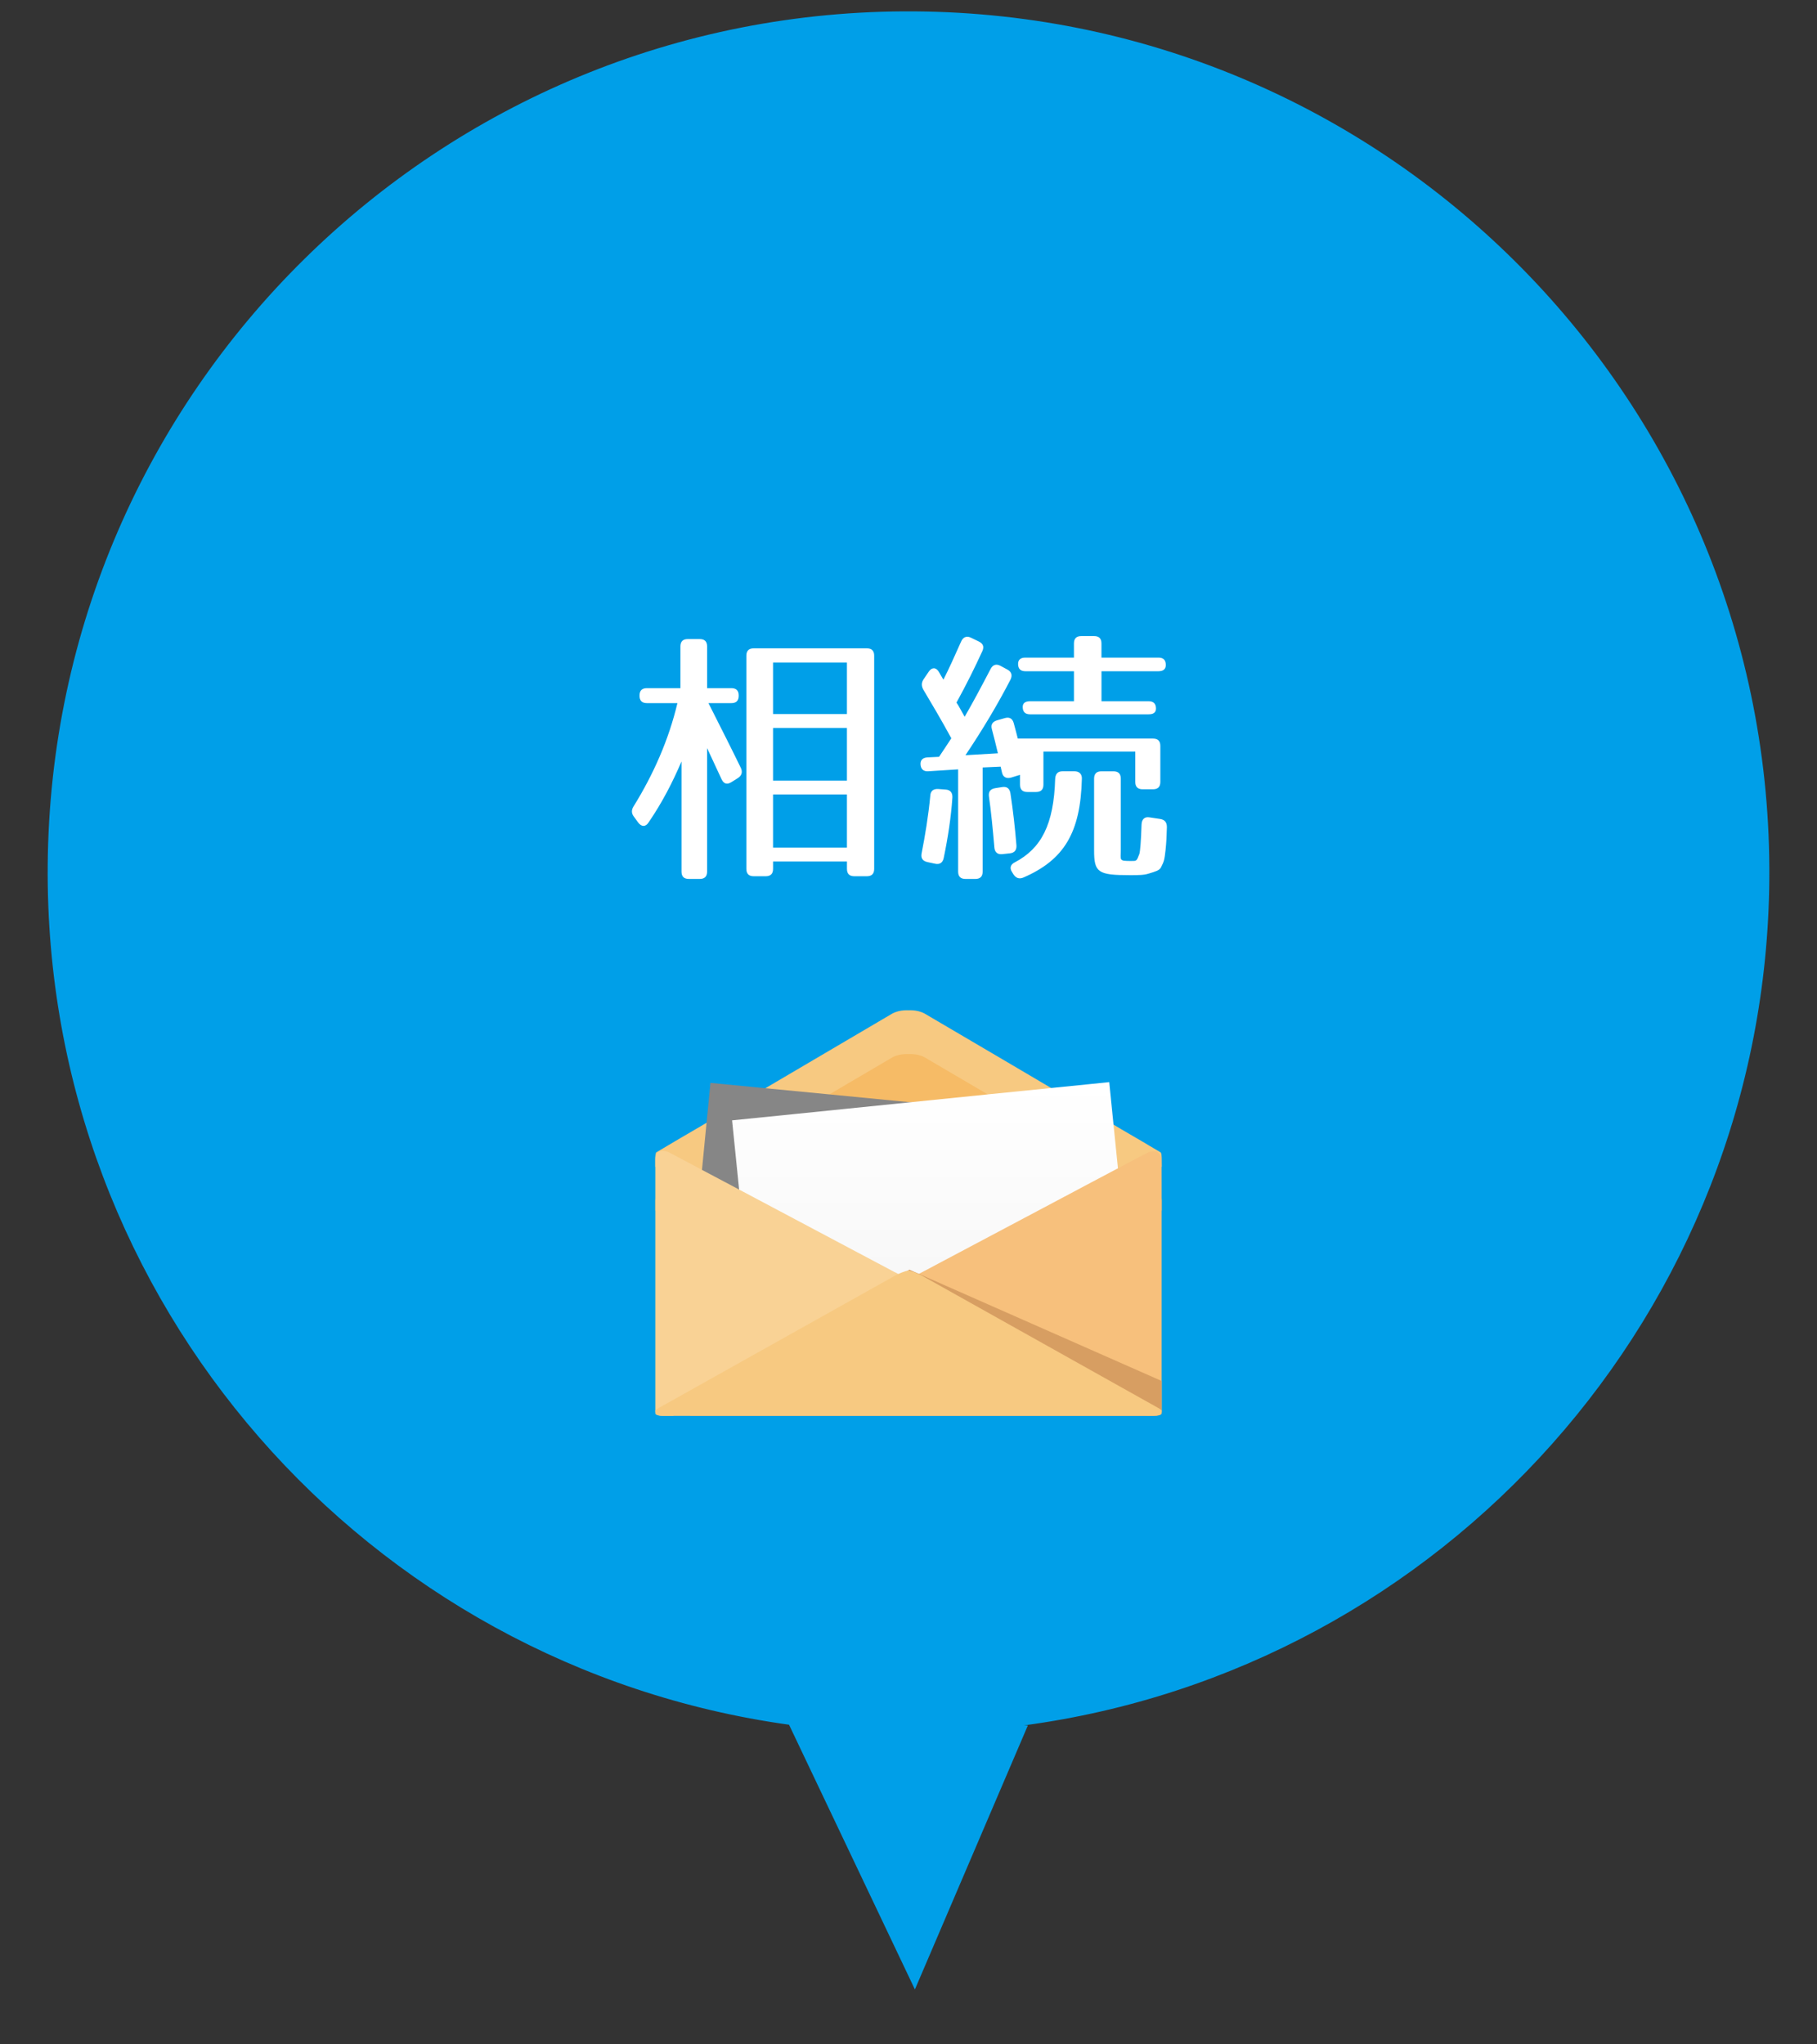 <?xml version="1.0" encoding="utf-8"?>
<!-- Generator: Adobe Illustrator 16.0.4, SVG Export Plug-In . SVG Version: 6.00 Build 0)  -->
<!DOCTYPE svg PUBLIC "-//W3C//DTD SVG 1.1//EN" "http://www.w3.org/Graphics/SVG/1.1/DTD/svg11.dtd">
<svg version="1.1" id="レイヤー_1" xmlns="http://www.w3.org/2000/svg" xmlns:xlink="http://www.w3.org/1999/xlink" x="0px"
	 y="0px" width="160px" height="180px" viewBox="120.203 2.194 160 180" enable-background="new 120.203 2.194 160 180"
	 xml:space="preserve">
<rect x="120.203" y="2.194" width="160" height="180" fill="#333333" stroke="none"/>
<path fill="#009FE8" d="M210.716,154.11l-0.338-0.002c36.818-4.943,65.34-36.33,65.626-74.547
	c0.312-41.863-33.368-76.055-75.237-76.365c-41.864-0.31-76.056,33.378-76.364,75.235c-0.284,38.486,28.161,70.46,65.281,75.62
	l11.083,23.308L210.716,154.11z"/>
<g>
	<g>
		<path fill="#FFFFFF" d="M185.252,63.43v0.024c0,0.432-0.216,0.648-0.647,0.648h-2.017c1.128,2.231,2.16,4.272,2.855,5.712
			c0.168,0.36,0.071,0.672-0.265,0.889l-0.575,0.359c-0.385,0.24-0.673,0.145-0.863-0.264l-1.272-2.736v10.873
			c0,0.432-0.216,0.647-0.648,0.647h-0.96c-0.432,0-0.646-0.216-0.646-0.647v-9.697c-0.792,1.849-1.704,3.625-2.904,5.377
			c-0.265,0.408-0.624,0.384-0.912,0l-0.384-0.528c-0.217-0.288-0.217-0.576-0.024-0.888c1.729-2.784,3.098-5.855,3.864-9.097
			h-2.688c-0.433,0-0.647-0.217-0.647-0.648V63.43c0-0.432,0.216-0.647,0.647-0.647h2.952V59.11c0-0.432,0.217-0.647,0.647-0.647
			h1.056c0.434,0,0.648,0.216,0.648,0.647v3.673h2.137C185.036,62.783,185.252,62.999,185.252,63.43z M196.533,79.344h-1.104
			c-0.432,0-0.646-0.216-0.646-0.648v-0.648h-6.506v0.648c0,0.433-0.216,0.648-0.647,0.648h-1.057c-0.432,0-0.647-0.216-0.647-0.648
			v-18.77c0-0.432,0.217-0.648,0.647-0.648h9.962c0.432,0,0.646,0.217,0.646,0.648v18.77
			C197.181,79.128,196.965,79.344,196.533,79.344z M194.781,60.526h-6.505v4.537h6.505V60.526z M194.781,66.287h-6.505v4.633h6.505
			V66.287z M194.781,72.143h-6.505v4.681h6.505V72.143z"/>
		<path fill="#FFFFFF" d="M206.708,59.518c-0.648,1.416-1.394,2.929-2.28,4.536c0.216,0.312,0.36,0.624,0.72,1.249
			c0.696-1.2,1.44-2.593,2.28-4.201c0.192-0.384,0.504-0.479,0.864-0.288l0.624,0.336c0.359,0.192,0.456,0.505,0.264,0.889
			c-1.128,2.184-2.447,4.393-3.96,6.648l2.856-0.168c-0.146-0.624-0.337-1.393-0.528-2.112c-0.12-0.408,0.048-0.672,0.456-0.792
			l0.672-0.192c0.408-0.119,0.673,0.024,0.792,0.433c0.097,0.384,0.24,0.864,0.36,1.368h11.904c0.433,0,0.647,0.216,0.647,0.647
			v3.169c0,0.432-0.216,0.647-0.647,0.647h-0.912c-0.433,0-0.647-0.216-0.647-0.647v-2.664h-8.089v2.903
			c0,0.433-0.216,0.648-0.647,0.648h-0.769c-0.433,0-0.647-0.216-0.647-0.648v-0.863l-0.769,0.239
			c-0.408,0.12-0.721-0.023-0.815-0.432l-0.12-0.528l-1.584,0.072v9.169c0,0.432-0.217,0.647-0.647,0.647h-0.864
			c-0.432,0-0.648-0.216-0.648-0.647v-9.001l-2.64,0.168c-0.408,0.024-0.647-0.191-0.672-0.6c-0.024-0.385,0.191-0.601,0.624-0.624
			l1.008-0.049c0.504-0.743,0.696-1.056,1.08-1.632c-0.888-1.632-1.729-3.048-2.473-4.296c-0.168-0.312-0.168-0.601,0.023-0.889
			l0.456-0.672c0.265-0.408,0.648-0.408,0.889,0l0.407,0.696c0.48-0.937,0.984-2.064,1.562-3.36
			c0.168-0.384,0.479-0.528,0.864-0.336l0.694,0.336C206.78,58.871,206.876,59.134,206.708,59.518z M204.067,72.431
			c-0.12,1.729-0.384,3.48-0.768,5.329c-0.096,0.407-0.36,0.575-0.77,0.479l-0.672-0.144c-0.407-0.097-0.575-0.336-0.504-0.744
			c0.312-1.584,0.601-3.312,0.77-5.112c0.022-0.408,0.287-0.601,0.694-0.576l0.648,0.048C203.899,71.735,204.092,72,204.067,72.431z
			 M209.18,72.047c0.24,1.584,0.408,3.097,0.528,4.584c0.023,0.408-0.168,0.648-0.576,0.696L208.46,77.4
			c-0.433,0.048-0.672-0.192-0.696-0.601c-0.144-1.655-0.288-3.168-0.479-4.488c-0.049-0.408,0.119-0.647,0.552-0.72l0.601-0.096
			C208.868,71.423,209.108,71.616,209.18,72.047z M215.469,70.775c-0.12,4.729-1.561,7.129-5.16,8.689
			c-0.359,0.144-0.647,0.048-0.864-0.288l-0.119-0.192c-0.24-0.36-0.146-0.672,0.239-0.864c2.328-1.224,3.433-3.312,3.553-7.345
			c0.023-0.432,0.216-0.672,0.647-0.672h1.056C215.229,70.103,215.493,70.343,215.469,70.775z M222.861,60.743
			c0,0.359-0.216,0.552-0.647,0.552h-5.017v2.641h4.152c0.432,0,0.647,0.216,0.647,0.647c0,0.336-0.217,0.504-0.647,0.504h-10.44
			c-0.433,0-0.648-0.216-0.648-0.647c0-0.336,0.217-0.504,0.648-0.504h3.863v-2.641H210.5c-0.433,0-0.647-0.216-0.647-0.648
			c0-0.359,0.216-0.552,0.647-0.552h4.271v-1.248c0-0.432,0.216-0.648,0.648-0.648h1.128c0.432,0,0.647,0.217,0.647,0.648v1.248
			h5.017C222.646,60.094,222.861,60.31,222.861,60.743z M219.813,78c0.479,0,0.479,0.024,0.721-0.624
			c0.071-0.239,0.144-1.128,0.191-2.592c0.023-0.456,0.264-0.696,0.695-0.624l0.96,0.144c0.408,0.072,0.576,0.312,0.576,0.721
			c-0.023,0.863-0.048,1.344-0.12,2.04c-0.096,0.815-0.119,0.96-0.407,1.512c-0.145,0.265-0.505,0.36-1.057,0.528
			c-0.433,0.144-0.912,0.144-1.681,0.144c-2.809,0-3.145-0.239-3.145-2.184v-6.312c0-0.433,0.216-0.648,0.647-0.648h1.057
			c0.432,0,0.647,0.216,0.647,0.648v6.24C218.901,77.952,218.685,78,219.813,78z"/>
	</g>
</g>
<g>
	<g>
		<path fill="#F7C981" d="M222.495,104.055v0.866c-0.055,0.034-0.128,0.074-0.188,0.115l-1.666,0.987
			c-0.121,0.066-0.235,0.147-0.376,0.222c0,0.007-0.007,0.007-0.007,0.007h-0.007c-0.431,0.248-0.94,0.544-1.397,0.812
			c-0.289,0.176-0.563,0.33-0.786,0.465l-2.103,1.234l-0.812,0.479l-10.984,6.456l-0.188,0.113l-0.127,0.075l-0.391,0.229
			l-0.288,0.174l-1.015,0.598l-0.519,0.303c-0.182,0.101-0.383,0.175-0.598,0.229c-0.021,0.007-0.04,0.007-0.062,0.014
			c-0.249,0.054-0.518,0.074-0.778,0.06c-0.264,0.015-0.531-0.006-0.779-0.06c-0.021-0.007-0.041-0.007-0.062-0.014
			c-0.215-0.054-0.417-0.128-0.598-0.229l-0.518-0.31l-0.52-0.302l-0.496-0.289l-0.222-0.134l-0.067-0.04l-0.39-0.229l-5.327-3.131
			l-5.69-3.347l-1.097-0.646l-2.102-1.234c-0.155-0.088-0.329-0.196-0.519-0.304c-0.523-0.31-1.147-0.679-1.666-0.974h-0.007
			c0,0-0.007,0-0.007-0.007c-0.141-0.074-0.255-0.155-0.376-0.222l-1.666-0.987c-0.061-0.041-0.135-0.081-0.188-0.115v-0.866
			c0-0.147,0.021-0.269,0.062-0.376c0-0.007,0.007-0.007,0.007-0.007c0.04-0.027,0.08-0.047,0.121-0.074l0.544-0.322l1.122-0.666
			c0.712-0.409,1.867-1.094,2.573-1.504l0.08-0.047l2.021-1.189l3.165-1.861l0.914-0.537l10.246-6.026
			c0.396-0.222,0.927-0.322,1.438-0.296c0.511-0.026,1.049,0.074,1.438,0.296l6.859,4.03l3.387,1.996l0.88,0.518l3.198,1.881
			l2.103,1.236c0.062,0.034,0.121,0.067,0.188,0.106c0.43,0.257,0.979,0.586,1.498,0.881c0.321,0.195,0.632,0.369,0.887,0.517
			l0.691,0.411l0.431,0.255l0.544,0.322c0.04,0.027,0.081,0.047,0.12,0.074C222.475,103.78,222.495,103.908,222.495,104.055z"/>
		
			<linearGradient id="SVGID_1_" gradientUnits="userSpaceOnUse" x1="287.805" y1="58.748" x2="287.805" y2="85.099" gradientTransform="matrix(1 0 0 -1 -87.6 180.1)">
			<stop  offset="0" style="stop-color:#E6AF56"/>
			<stop  offset="0.768" style="stop-color:#F6BB66"/>
		</linearGradient>
		<path fill="url(#SVGID_1_)" d="M222.495,107.912v0.867c-0.055,0.033-0.121,0.073-0.188,0.114l-1.666,0.987
			c-0.39,0.222-0.913,0.531-1.424,0.826c-0.417,0.248-0.833,0.49-1.149,0.679l-3.312,1.948l-6.839,4.024l-0.081,0.048l-0.625,0.362
			l-1.532,0.899l-0.073,0.048l-3.964,2.331c-0.182,0.1-0.383,0.176-0.598,0.229c-0.262,0.066-0.559,0.088-0.84,0.073
			c-0.282,0.015-0.578-0.007-0.841-0.073c-0.215-0.053-0.417-0.129-0.598-0.229l-3.958-2.324l-0.006-0.007l-0.867-0.512
			l-0.739-0.436l-0.631-0.369l-6.61-3.891l-3.614-2.123c-0.249-0.147-0.552-0.322-0.873-0.517c-0.592-0.343-1.237-0.727-1.7-0.988
			l-1.666-0.987c-0.061-0.041-0.135-0.081-0.188-0.114v-0.867c0-0.147,0.021-0.269,0.061-0.376c0-0.006,0.007-0.006,0.007-0.006
			c0.04-0.027,0.08-0.048,0.121-0.075l0.544-0.322l1.122-0.666c0.114-0.066,0.241-0.14,0.376-0.221
			c0.564-0.329,1.271-0.746,1.834-1.068c0.015-0.013,0.034-0.021,0.047-0.027c0.115-0.066,0.217-0.133,0.316-0.188l2.594-1.525
			l5.395-3.171l2.909-1.714l5.529-3.251c0.396-0.222,0.927-0.322,1.438-0.295c0.51-0.027,1.048,0.073,1.438,0.295l5.536,3.251
			l2.755,1.627l5.771,3.393l2.364,1.391c0.107,0.067,0.235,0.135,0.363,0.215c0.08,0.04,0.161,0.087,0.241,0.142
			c0.518,0.303,1.102,0.645,1.593,0.927c0.134,0.081,0.264,0.154,0.376,0.221l1.122,0.666l0.544,0.322
			c0.04,0.027,0.081,0.048,0.12,0.075C222.475,107.635,222.495,107.764,222.495,107.912z"/>
		<polygon fill="#868686" points="215.978,100.762 215.702,103.572 215.394,106.784 215.152,109.243 214.755,113.333 
			214.426,116.74 214.157,119.494 212.384,119.32 209.48,119.037 205.678,118.667 205.483,118.655 200.384,118.157 196.548,117.788 
			194.821,117.621 193.665,117.506 192.564,117.399 186.282,116.787 180.941,116.27 181.466,110.869 181.821,107.226 
			182.017,105.198 182.022,105.15 182.419,101.059 182.763,97.539 187.605,98.008 193.236,98.552 200.357,99.245 209.932,100.179 		
			"/>
		
			<linearGradient id="SVGID_2_" gradientUnits="userSpaceOnUse" x1="289.821" y1="82.628" x2="289.821" y2="60.544" gradientTransform="matrix(1 0 0 -1 -87.6 180.1)">
			<stop  offset="0" style="stop-color:#FFFFFF"/>
			<stop  offset="0.97" style="stop-color:#F6F6F6"/>
		</linearGradient>
		<polygon fill="url(#SVGID_2_)" points="219.773,116.195 214.426,116.74 207.989,117.384 207.835,117.406 206.754,117.512 
			203.885,117.801 200.384,118.157 194.808,118.722 194.794,118.722 192.866,118.916 190.771,119.132 186.564,119.555 
			186.282,116.787 185.953,113.508 185.536,109.41 185.288,106.931 184.933,103.437 184.669,100.837 190.326,100.266 
			200.357,99.245 207.177,98.552 212.767,97.989 215.978,97.666 217.88,97.471 218.114,99.803 218.256,101.212 218.646,105.056 
			218.672,105.319 218.854,107.065 219.217,110.707 		"/>
		<g>
			<path fill="#F9D295" d="M201.137,115.342c0,0-0.147,0.088-0.389,0.215c-0.148,0.08-0.337,0.175-0.545,0.296
				c-0.101,0.054-0.216,0.115-0.337,0.175l-0.442,0.235l-0.062,0.026l-0.142,0.081l-0.974,0.51l-1.346,0.713
				c-0.12,0.061-0.24,0.127-0.354,0.194c-0.207,0.108-0.409,0.222-0.592,0.31c-0.322,0.174-0.57,0.309-0.664,0.356
				c-0.074,0.039-0.256,0.134-0.49,0.262l-0.008,0.007c-0.31,0.16-0.705,0.376-1.103,0.584l-4.837,2.566l-2.097,1.116l-6.496,3.445
				c-0.262,0.135-0.545,0.29-0.806,0.424h-0.809c-0.073,0-0.146,0-0.208-0.008c-0.167-0.012-0.289-0.039-0.383-0.08
				c-0.047-0.026-0.087-0.046-0.114-0.073c-0.013-0.021-0.021-0.027-0.024-0.048c0-0.021-0.008-0.039,0-0.066
				c-0.008-0.033-0.008-0.067-0.008-0.107v-22.239c0-0.134,0.021-0.247,0.061-0.342c0-0.007,0.007-0.007,0.007-0.007
				c0.087-0.201,0.247-0.322,0.471-0.342c0.061-0.021,0.12-0.021,0.194-0.014c0.161,0.007,0.35,0.054,0.551,0.167l2.467,1.304
				l0.269,0.147l0.047,0.027l0.041,0.021l1.054,0.558c0.137,0.066,0.282,0.154,0.444,0.235c0.55,0.289,1.229,0.646,1.773,0.94
				c0.121,0.061,0.234,0.128,0.343,0.182l6.832,3.627l6.188,3.285l0.343,0.182c0.014,0.007,0.026,0.007,0.033,0.014
				c0.026,0.007,0.049,0.021,0.073,0.033c0.062,0.034,0.121,0.061,0.176,0.095c0.006,0.007,0.021,0.007,0.026,0.013
				c0.08,0.041,0.154,0.081,0.229,0.122c0.296,0.154,0.537,0.281,0.673,0.361c0.081,0.034,0.12,0.062,0.134,0.069
				c0.026,0.019,0.215,0.113,0.411,0.228c0.006,0,0.006,0.006,0.013,0.006c0.034,0.014,0.066,0.028,0.094,0.048
				C201.016,115.275,201.137,115.335,201.137,115.342z"/>
			<g>
				<path fill="#F7C07C" d="M222.483,104.109c0.008,0.068,0.013,1.043,0.013,2.167v18.145c0,1.124,0,2.061,0,2.083
					s-0.009,0.085-0.009,0.097c0,0.012,0,0.021,0,0.045c0,0,0,0.001,0,0.003s-0.067,0.05-0.15,0.106s-0.761,0.103-0.983,0.103
					c-0.222,0-0.524-0.064-0.676-0.143c-0.149-0.079-1.348-0.712-2.34-1.239l-9.82-5.211c-0.992-0.526-2.126-1.128-2.52-1.336
					s-1.088-0.583-1.336-0.716c-0.248-0.133-1.711-0.909-2.39-1.268c-0.677-0.359-1.345-0.712-1.482-0.785
					c-0.139-0.073-0.357-0.188-0.485-0.254c0,0,0,0-0.101-0.055c-0.536-0.292-0.934-0.503-0.934-0.51c0-0.006,0.172-0.092,0.374-0.2
					c0.2-0.109,0.2-0.109,0.2-0.109c0.125-0.066,0.239-0.128,0.253-0.136s0.384-0.205,0.726-0.391c0,0,0,0,0.481-0.248
					c0.023-0.012,0.023-0.012,0.023-0.012c0.024-0.014,0.052-0.028,0.059-0.031s0.083-0.042,0.151-0.079
					c0.067-0.037,0.937-0.497,1.929-1.024l9.502-5.04c0.992-0.527,2.223-1.18,2.732-1.452c0.511-0.272,2.447-1.295,3.439-1.822
					l0.266-0.141c0.992-0.527,1.894-0.995,1.999-1.04c0.106-0.045,0.481-0.062,0.634-0.035
					C222.19,103.609,222.477,104.041,222.483,104.109z"/>
			</g>
		</g>
		<path fill="#D79E62" d="M222.495,123.784v2.688c0,0.042,0,0.078-0.009,0.113c0.009,0.023,0,0.041,0,0.065c0,0,0,0,0,0.005
			c-0.057,0.124-0.311,0.202-0.749,0.202h-40.796l8.031-5.349l0.009-0.006l10.054-6.694l0.979-0.645l0.262-0.178l0.867,0.379
			L222.495,123.784z"/>
		<path fill="#F7C981" d="M222.495,126.372v0.101c0,0.042,0,0.078-0.009,0.113c0.009,0.023,0,0.041,0,0.064c0,0,0,0,0,0.006
			c-0.055,0.124-0.303,0.202-0.729,0.202H178.65c-0.428,0-0.676-0.078-0.729-0.202c0-0.006,0-0.006,0-0.006
			c0-0.023-0.008-0.041,0-0.064c-0.008-0.035-0.008-0.071-0.008-0.113v-0.101c0.068-0.071,0.171-0.143,0.303-0.214l20.729-11.606
			c0.009,0,0.009-0.006,0.017-0.013c0.022-0.012,0.047-0.022,0.07-0.035c0.427-0.23,0.861-0.391,1.173-0.45
			c0.107,0.024,0.225,0.053,0.355,0.101c0.249,0.077,0.536,0.202,0.816,0.35c0.03,0.019,0.055,0.03,0.085,0.048l20.729,11.606
			C222.323,126.235,222.425,126.305,222.495,126.372z"/>
	</g>
</g>
</svg>
